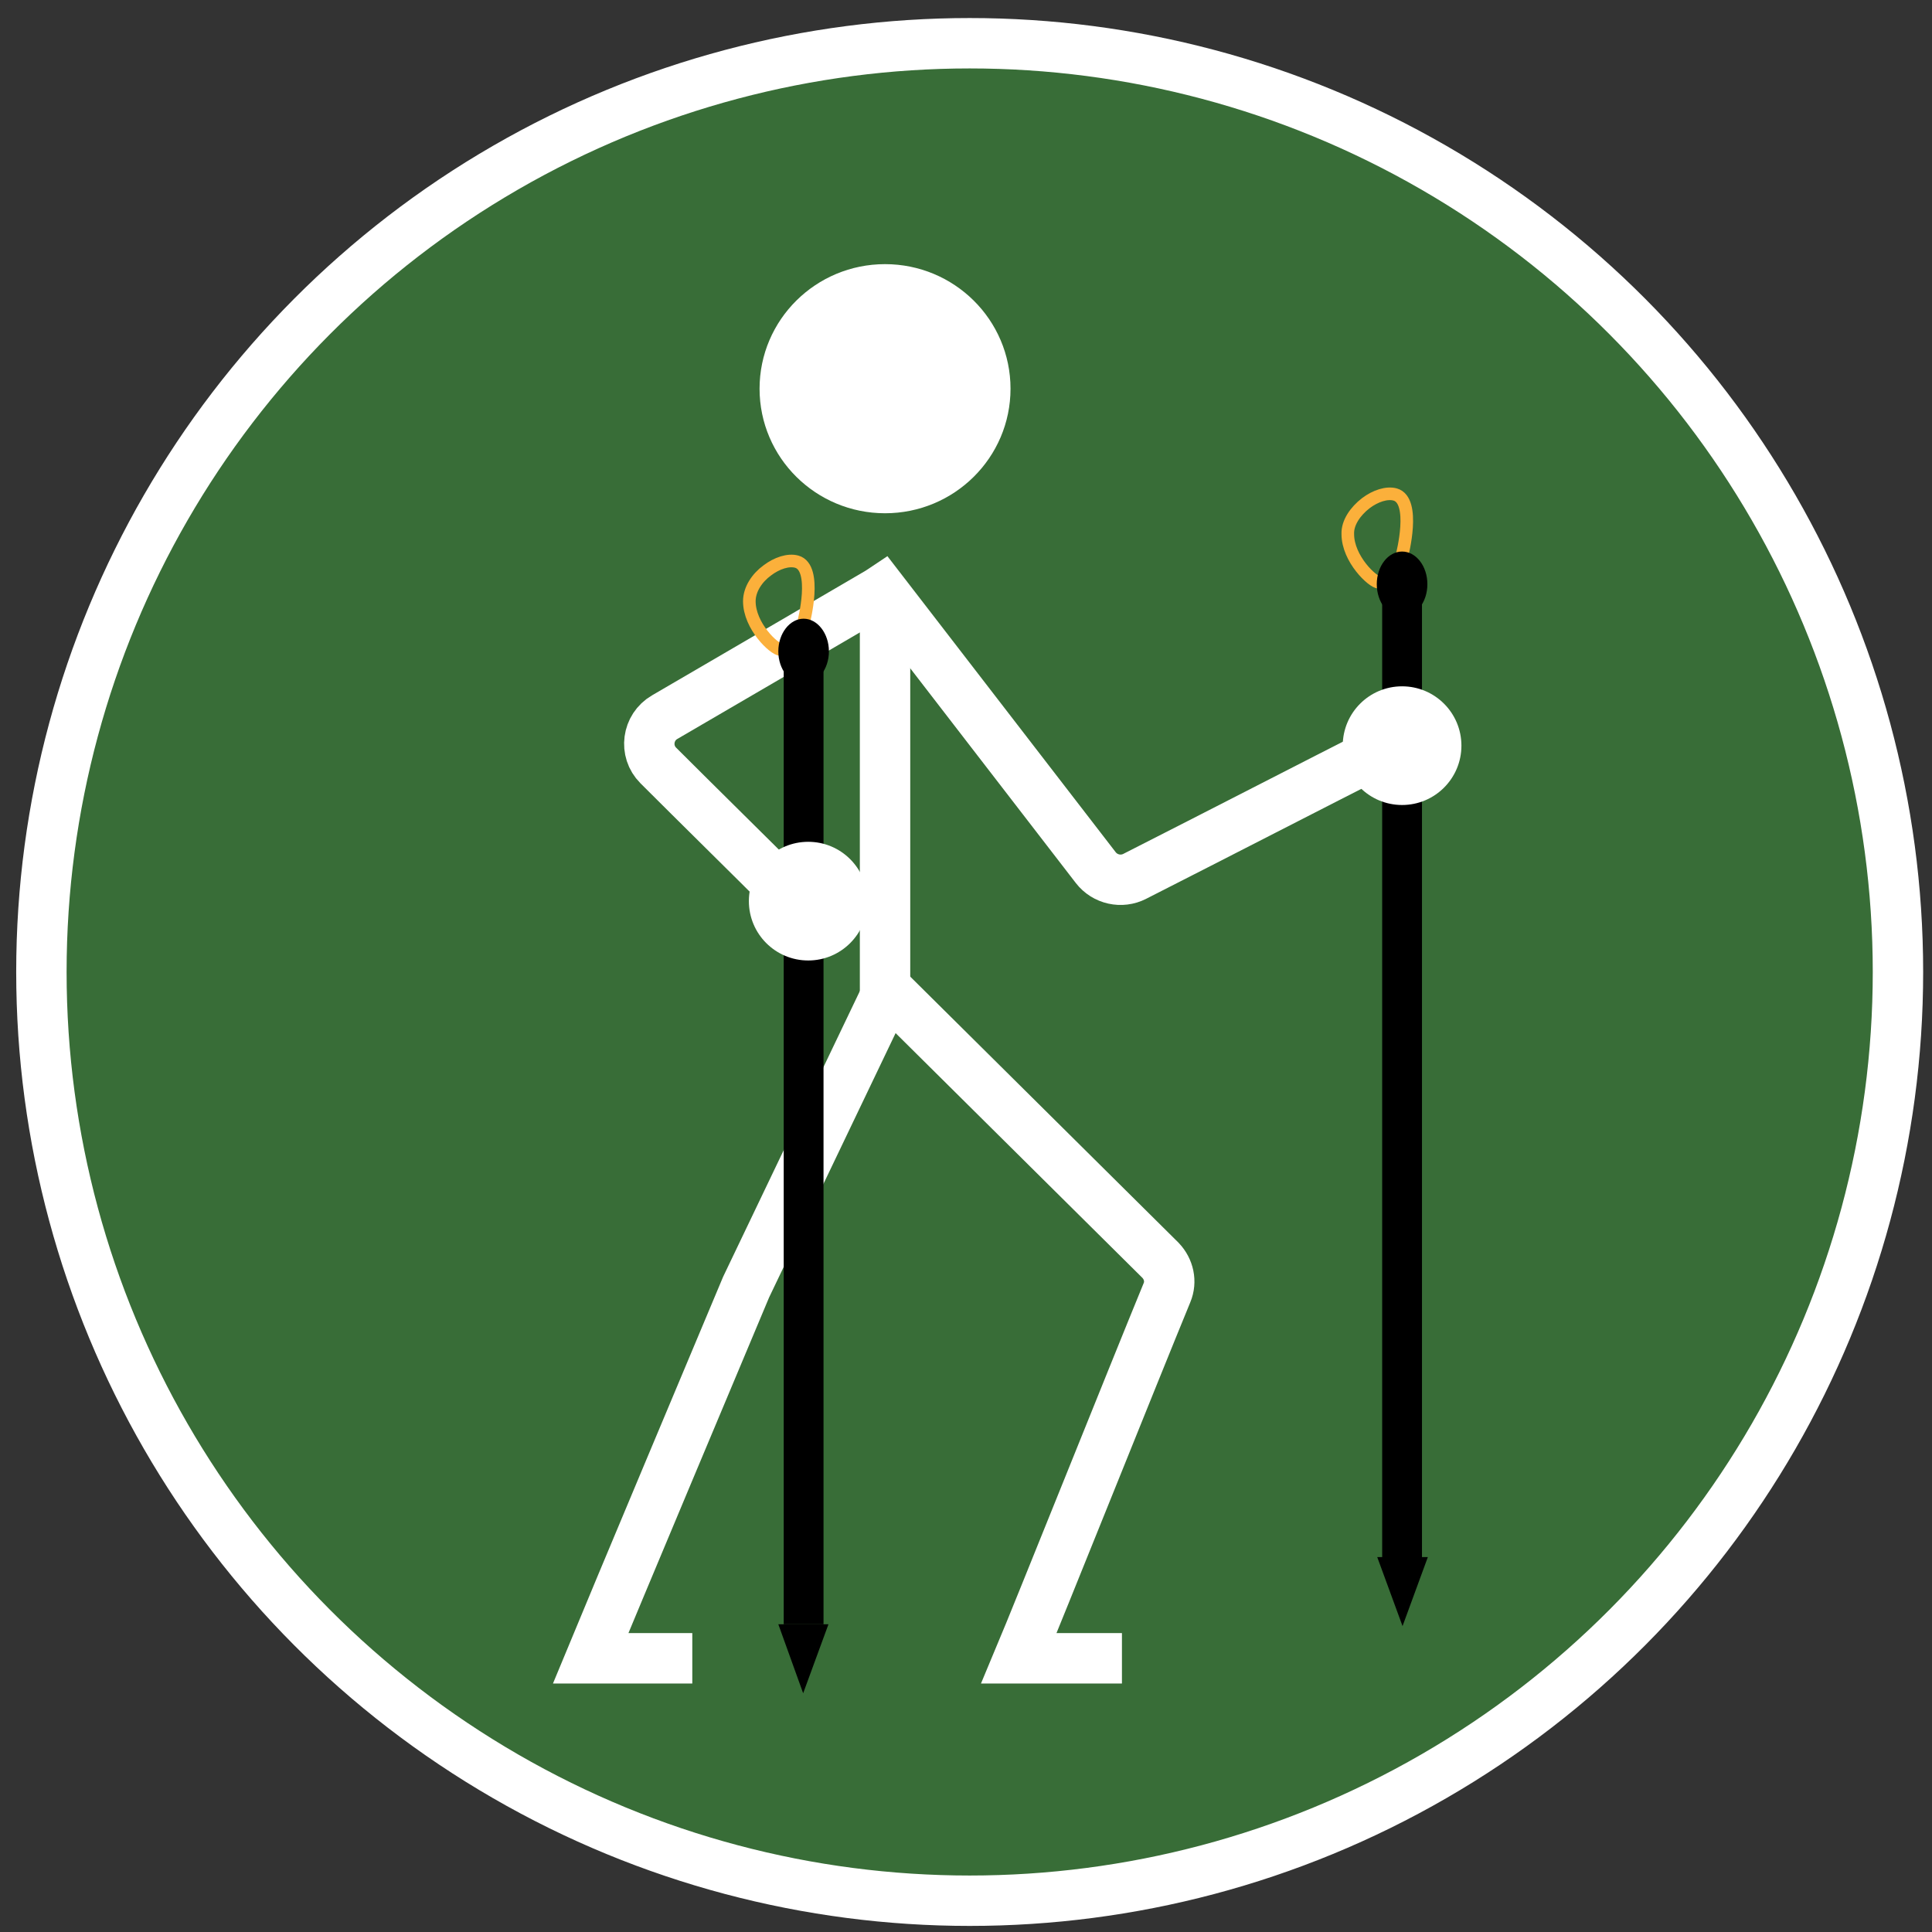 <svg xmlns="http://www.w3.org/2000/svg" xmlns:xlink="http://www.w3.org/1999/xlink" x="0px" y="0px" viewBox="0 0 420 420" style="enable-background:new 0 0 420 420;" xml:space="preserve"><rect x="0" y="0" width="420" height="420" fill="#333333" stroke="none"/><style type="text/css">	.st0{fill:#386D37;stroke:#FFFFFF;stroke-width:10.956;stroke-miterlimit:10;}	.st1{fill:none;stroke:#FFFFFF;stroke-width:10.57;stroke-miterlimit:10;}	.st2{fill:#FFFFFF;stroke:#FFFFFF;stroke-width:10.57;stroke-miterlimit:10;}	.st3{fill:none;stroke:#F7931E;stroke-width:10.57;stroke-miterlimit:10;}	.st4{fill:#FFFFFF;}	.st5{fill:none;stroke:#FFFFFF;stroke-width:10.956;stroke-miterlimit:10;}	.st6{fill:#FFFFFF;stroke:#FFFFFF;stroke-width:10.956;stroke-miterlimit:10;}	.st7{fill:#39B54A;stroke:#000000;stroke-width:8.653;stroke-miterlimit:10;}	.st8{fill:none;stroke:#FBB03B;stroke-width:2.739;stroke-miterlimit:10;}	.st9{fill:none;stroke:#000000;stroke-width:8.653;stroke-miterlimit:10;}	.st10{fill:none;stroke:#FFFFFF;stroke-width:10.563;stroke-miterlimit:10;}	.st11{fill:#FFFFFF;stroke:#FFFFFF;stroke-width:10.563;stroke-miterlimit:10;}</style><g id="Ebene_1">	<g id="icon_2">		<g>			<ellipse class="st0" cx="210.8" cy="211.3" rx="201.8" ry="201.9"></ellipse>			<path class="st5" d="M192.4,216.7l-30.2,63.1c-4.8,11.4-29.3,69.8-33.8,80.7c1,0,1.7,0,1.7,0h20.4"></path>			<path class="st5" d="M243.9,360.5h-22.4c0,0,1.2,0,0,0c4.2-10,25-62,32.2-79.5c1-2.4,0.4-5.1-1.4-7c-14.8-14.7-60.5-60-60.5-60"></path>			<line class="st5" x1="192.4" y1="128.7" x2="192.4" y2="216.8"></line>			<ellipse class="st6" cx="192.4" cy="84.5" rx="21.8" ry="21.6"></ellipse>			<path class="st5" d="M302.7,161.9c-18.7,9.5-37.3,19.1-56,28.6c-2.9,1.5-6.5,0.7-8.5-1.9c-15.5-20.1-31-40.2-46.5-60.3    c-0.3,0.2-0.6,0.4-0.6,0.4s-31.3,18.3-46.6,27.2c-3.8,2.2-4.5,7.4-1.4,10.5c8.1,8.1,20.7,20.5,27.7,27.5c2.2,2.2,5.5,2.6,8.2,1.1    c2.8-1.6,5.4-3.1,5.4-3.1"></path>			<line class="st7" x1="304.8" y1="338.6" x2="304.8" y2="127"></line>			<path class="st8" d="M166.8,124c2.1-1.6,4.6-2.4,6.4-1.9c4.6,1.3,1.5,13.2,1.5,13.2s-0.8,3.1-1.5,5.9c-1.7,0-3.5,0-3.5,0    c-1.4,0-6.8-5.1-6.8-10.5C162.9,128.1,164.6,125.6,166.8,124z"></path>			<path d="M180.2,141.6c0,3.9-2.5,7.1-5.5,7.1c-3,0-5.5-3.2-5.5-7.1c0-3.9,2.5-7.1,5.5-7.1C177.7,134.5,180.2,137.7,180.2,141.6z"></path>			<path class="st8" d="M296.9,109.4c2.1-1.6,4.6-2.4,6.4-1.9c4.6,1.3,1.5,13.2,1.5,13.2s-0.8,3.1-1.5,5.9c-1.7,0-3.5,0-3.5,0    c-1.4,0-6.8-5.1-6.8-10.5C292.9,113.6,294.7,111.1,296.9,109.4z"></path>			<ellipse cx="304.8" cy="127" rx="5.5" ry="7.1"></ellipse>			<path d="M169.2,353.1l5.4,15c1.8-5,3.7-10,5.5-15"></path>			<path d="M299.4,338.5l5.5,15c1.8-5,3.7-10,5.5-15"></path>		</g>		<line class="st9" x1="174.7" y1="353.1" x2="174.7" y2="141.5"></line>		<ellipse class="st4" cx="304.8" cy="162.1" rx="12.9" ry="12.9"></ellipse>		<ellipse class="st4" cx="175.7" cy="195.9" rx="12.9" ry="12.9"></ellipse>	</g></g><g id="Ebene_2"></g><g id="Ebene_3"></g></svg>